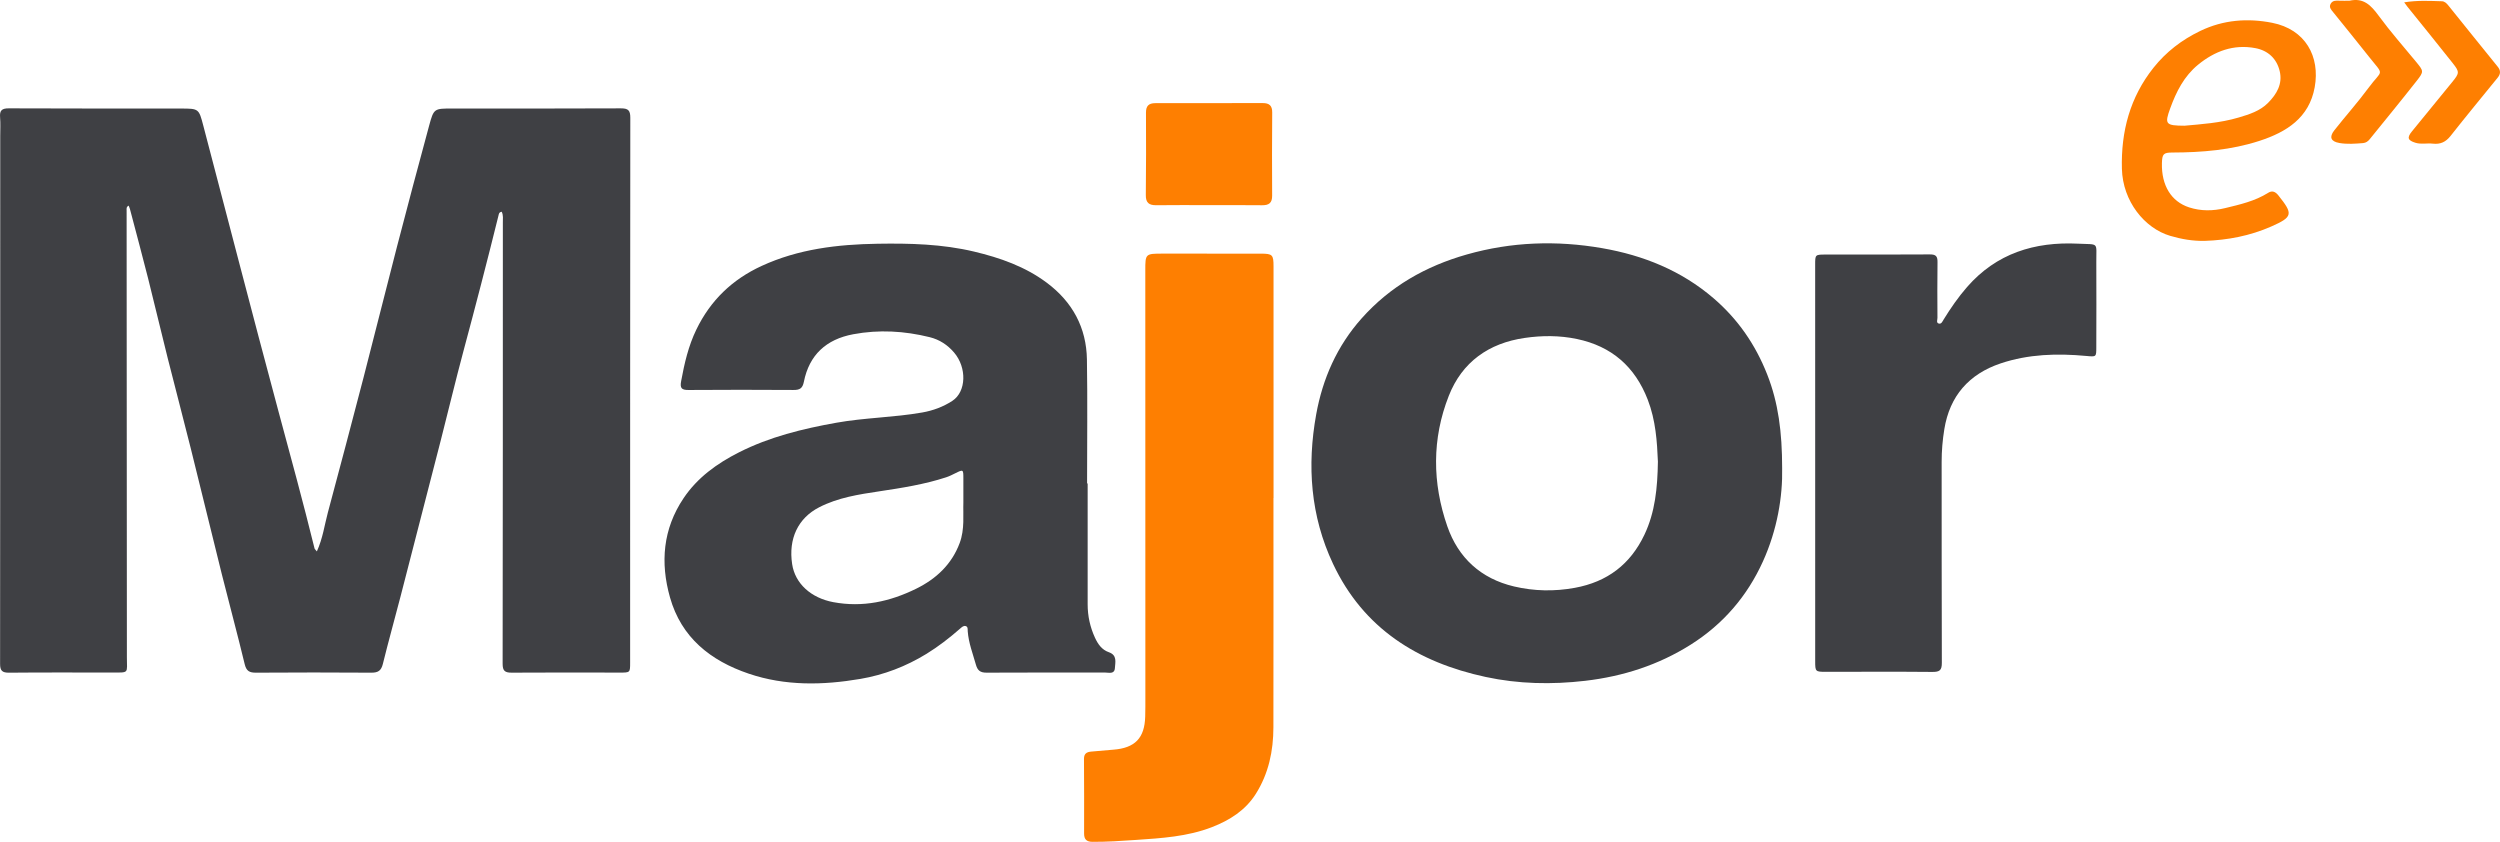 <svg width="196" height="66" viewBox="0 0 196 66" fill="none" xmlns="http://www.w3.org/2000/svg">
    <path d="M24.842 43.231C25.309 42.195 25.44 41.176 25.701 40.195C26.645 36.67 27.582 33.143 28.498 29.611C29.39 26.177 30.242 22.732 31.134 19.299C31.953 16.143 32.792 12.994 33.645 9.847C34.01 8.501 34.038 8.508 35.466 8.508C39.871 8.508 44.277 8.517 48.681 8.495C49.263 8.492 49.416 8.667 49.416 9.229C49.401 23.469 49.402 37.71 49.402 51.951C49.402 52.733 49.402 52.731 48.597 52.731C45.771 52.728 42.944 52.715 40.118 52.737C39.573 52.74 39.405 52.585 39.406 52.037C39.424 40.506 39.424 28.973 39.424 17.441C39.424 17.165 39.468 16.877 39.335 16.601C39.112 16.637 39.109 16.787 39.077 16.917C38.202 20.459 37.284 23.991 36.337 27.515C35.715 29.831 35.161 32.165 34.565 34.489C33.517 38.581 32.462 42.672 31.403 46.761C30.945 48.527 30.453 50.283 30.016 52.054C29.888 52.573 29.651 52.742 29.115 52.738C26.102 52.716 23.089 52.718 20.075 52.738C19.555 52.742 19.314 52.61 19.183 52.066C18.618 49.713 17.981 47.378 17.394 45.032C16.573 41.749 15.783 38.46 14.962 35.178C14.371 32.81 13.745 30.452 13.15 28.086C12.625 25.998 12.134 23.902 11.608 21.815C11.151 20.006 10.665 18.204 10.19 16.399C10.166 16.308 10.124 16.221 10.086 16.12C9.884 16.227 9.927 16.382 9.927 16.511C9.933 28.186 9.944 39.861 9.948 51.536C9.948 52.814 10.159 52.727 8.761 52.727C6.08 52.727 3.4 52.713 0.719 52.739C0.17 52.744 0.005 52.584 0.007 52.041C0.02 38.252 0.019 24.463 0.019 10.674C0.019 10.181 0.049 9.686 0.007 9.197C-0.038 8.664 0.138 8.49 0.7 8.494C5.188 8.516 9.677 8.506 14.165 8.51C15.589 8.511 15.589 8.515 15.942 9.864C16.871 13.415 17.797 16.968 18.729 20.518C19.757 24.424 20.774 28.335 21.828 32.235C22.796 35.817 23.772 39.396 24.66 42.997C24.674 43.049 24.73 43.09 24.842 43.231Z" fill="#3F4044"/>
    <path d="M85.272 37.901C85.272 41.06 85.271 44.22 85.272 47.379C85.272 48.293 85.464 49.17 85.848 50.001C86.076 50.496 86.383 50.944 86.931 51.133C87.602 51.366 87.436 51.914 87.408 52.375C87.377 52.885 86.928 52.726 86.629 52.726C83.534 52.733 80.438 52.716 77.342 52.737C76.846 52.74 76.637 52.554 76.513 52.117C76.269 51.249 75.938 50.404 75.87 49.494C75.858 49.344 75.903 49.124 75.693 49.08C75.523 49.044 75.388 49.184 75.262 49.293C74.438 50.014 73.576 50.684 72.639 51.26C71.032 52.246 69.302 52.912 67.444 53.228C64.502 53.728 61.563 53.785 58.702 52.816C55.7 51.799 53.417 49.983 52.528 46.839C51.757 44.111 51.969 41.475 53.592 39.059C54.674 37.446 56.208 36.34 57.928 35.468C60.334 34.248 62.918 33.618 65.567 33.143C67.802 32.743 70.075 32.732 72.304 32.339C73.151 32.19 73.953 31.893 74.665 31.427C75.764 30.708 75.812 28.816 74.796 27.633C74.286 27.038 73.654 26.623 72.884 26.433C70.904 25.944 68.909 25.828 66.894 26.205C64.769 26.602 63.443 27.83 63.024 29.93C62.918 30.458 62.699 30.578 62.199 30.574C59.456 30.554 56.713 30.557 53.971 30.575C53.423 30.579 53.302 30.416 53.401 29.882C53.658 28.488 53.968 27.128 54.597 25.831C55.702 23.55 57.406 21.912 59.71 20.85C62.595 19.52 65.67 19.159 68.807 19.109C71.346 19.068 73.873 19.132 76.361 19.723C78.415 20.211 80.376 20.901 82.079 22.174C84.091 23.681 85.174 25.695 85.215 28.181C85.268 31.421 85.227 34.664 85.227 37.906C85.242 37.901 85.257 37.901 85.272 37.901ZM75.528 39.392C75.528 38.645 75.528 38.071 75.528 37.497C75.527 36.8 75.516 36.795 74.909 37.096C74.67 37.216 74.427 37.339 74.172 37.422C72.472 37.977 70.707 38.254 68.944 38.519C67.319 38.763 65.703 39.009 64.221 39.772C62.568 40.621 61.801 42.231 62.104 44.227C62.334 45.751 63.58 46.88 65.331 47.209C67.634 47.64 69.779 47.164 71.833 46.153C73.412 45.375 74.618 44.237 75.24 42.57C75.646 41.481 75.493 40.342 75.528 39.392Z" fill="#3F4044"/>
    <path d="M139.72 36.696C139.769 38.925 139.336 41.54 138.215 44.014C136.982 46.736 135.101 48.932 132.55 50.542C130.025 52.134 127.258 53.027 124.281 53.375C121.655 53.681 119.043 53.626 116.475 53.073C111.14 51.924 106.899 49.273 104.512 44.21C102.739 40.449 102.466 36.504 103.189 32.49C103.693 29.695 104.818 27.131 106.754 24.959C108.989 22.451 111.77 20.868 115.002 19.95C118.507 18.955 122.046 18.838 125.607 19.456C128.843 20.018 131.815 21.217 134.332 23.374C136.249 25.017 137.629 27.019 138.548 29.358C139.421 31.574 139.718 33.871 139.72 36.696ZM129.98 36.195C129.916 34.643 129.811 32.959 129.184 31.336C128.185 28.753 126.361 27.149 123.628 26.576C122.274 26.293 120.897 26.295 119.536 26.494C116.707 26.905 114.627 28.388 113.587 31.03C112.257 34.402 112.29 37.87 113.471 41.267C114.324 43.72 116.089 45.364 118.704 45.979C120.276 46.348 121.859 46.379 123.46 46.087C126.021 45.62 127.826 44.237 128.925 41.917C129.765 40.146 129.946 38.259 129.98 36.195Z" fill="#3F4044"/>
    <path d="M99.839 39.041C99.839 45.033 99.845 51.023 99.835 57.015C99.833 58.87 99.461 60.646 98.455 62.241C97.643 63.528 96.413 64.306 95.01 64.85C93.085 65.595 91.055 65.715 89.025 65.853C87.906 65.93 86.789 66.004 85.666 66C85.184 65.999 84.992 65.808 84.993 65.345C84.998 63.395 84.998 61.447 84.984 59.497C84.982 59.089 85.193 58.955 85.549 58.925C86.128 58.876 86.705 58.82 87.284 58.775C88.981 58.645 89.736 57.869 89.784 56.184C89.799 55.672 89.797 55.158 89.797 54.646C89.795 43.505 89.793 32.363 89.792 21.222C89.792 19.885 89.79 19.884 91.19 19.884C93.746 19.884 96.301 19.88 98.858 19.886C99.764 19.888 99.845 19.975 99.845 20.885C99.848 26.937 99.846 32.99 99.846 39.042C99.843 39.041 99.841 39.041 99.839 39.041Z" fill="#FE7F01"/>
    <path d="M142.31 36.269C142.31 31.099 142.31 25.93 142.309 20.759C142.309 19.961 142.307 19.957 143.14 19.957C145.863 19.955 148.584 19.966 151.305 19.946C151.78 19.943 151.908 20.1 151.901 20.551C151.877 22.007 151.892 23.464 151.896 24.921C151.896 25.075 151.792 25.296 151.984 25.362C152.206 25.437 152.293 25.191 152.381 25.05C152.933 24.157 153.527 23.294 154.219 22.501C156.517 19.869 159.504 18.938 162.918 19.104C164.594 19.185 164.341 18.943 164.351 20.538C164.365 22.774 164.353 25.009 164.35 27.246C164.348 27.986 164.346 27.98 163.568 27.907C161.293 27.696 159.03 27.758 156.851 28.49C154.361 29.326 152.858 31.05 152.436 33.643C152.297 34.494 152.224 35.349 152.225 36.215C152.235 41.466 152.217 46.718 152.24 51.971C152.242 52.559 152.059 52.684 151.493 52.679C148.71 52.652 145.925 52.67 143.142 52.671C142.33 52.671 142.311 52.651 142.311 51.841C142.311 46.65 142.311 41.46 142.31 36.269Z" fill="#3F4044"/>
    <path d="M172.852 18.885C171.926 18.906 171.03 18.75 170.149 18.492C168.133 17.898 166.423 15.78 166.357 13.236C166.281 10.308 166.989 7.63 168.837 5.307C169.823 4.07 171.047 3.126 172.501 2.425C174.324 1.547 176.226 1.412 178.135 1.787C180.743 2.3 181.909 4.428 181.472 6.843C181.039 9.24 179.264 10.353 177.141 11.044C174.933 11.762 172.637 11.952 170.321 11.958C169.613 11.959 169.512 12.075 169.495 12.796C169.452 14.527 170.213 15.797 171.626 16.258C172.55 16.559 173.496 16.547 174.449 16.316C175.617 16.032 176.787 15.77 177.823 15.117C178.13 14.924 178.383 15.016 178.623 15.317C179.795 16.785 179.771 17.006 178.049 17.765C176.399 18.489 174.651 18.826 172.852 18.885ZM171.263 9.856C172.55 9.74 174.06 9.645 175.516 9.212C176.348 8.964 177.185 8.705 177.818 8.062C178.502 7.372 178.964 6.577 178.73 5.583C178.498 4.599 177.817 3.962 176.822 3.774C175.119 3.451 173.63 4.01 172.33 5.073C171.23 5.974 170.618 7.189 170.142 8.501C169.702 9.718 169.76 9.851 171.263 9.856Z" fill="#FE7F01"/>
    <path d="M94.767 16.083C93.395 16.083 92.023 16.07 90.653 16.089C90.078 16.096 89.825 15.893 89.832 15.298C89.856 13.144 89.856 10.989 89.845 8.835C89.842 8.314 90.049 8.087 90.579 8.088C93.385 8.093 96.189 8.091 98.995 8.081C99.514 8.08 99.745 8.282 99.741 8.815C99.725 10.99 99.721 13.165 99.736 15.34C99.74 15.908 99.489 16.098 98.945 16.091C97.554 16.074 96.161 16.085 94.769 16.085C94.767 16.084 94.767 16.084 94.767 16.083Z" fill="#FE7F01"/>
    <path d="M184.195 0.058C185.307 -0.198 185.895 0.425 186.492 1.239C187.402 2.482 188.429 3.641 189.41 4.834C190.018 5.575 190.051 5.599 189.466 6.343C188.259 7.88 187.017 9.39 185.788 10.911C185.654 11.078 185.49 11.199 185.268 11.218C184.646 11.268 184.021 11.319 183.404 11.21C182.737 11.094 182.591 10.751 183.007 10.222C183.885 9.104 184.839 8.044 185.681 6.901C186.805 5.376 186.962 6.012 185.7 4.415C184.782 3.251 183.845 2.102 182.914 0.948C182.757 0.753 182.571 0.566 182.727 0.292C182.874 0.034 183.126 0.044 183.383 0.055C183.655 0.067 183.924 0.058 184.195 0.058Z" fill="#FE7F01"/>
    <path d="M188.488 0.183C189.546 0.014 190.495 0.071 191.442 0.099C191.671 0.106 191.82 0.268 191.949 0.427C193.241 2.025 194.521 3.634 195.818 5.227C196.079 5.546 196.044 5.811 195.806 6.104C194.574 7.62 193.329 9.127 192.121 10.661C191.748 11.134 191.324 11.331 190.732 11.262C190.281 11.209 189.816 11.332 189.371 11.193C188.754 11.002 188.698 10.787 189.101 10.294C190.156 9.007 191.209 7.719 192.259 6.427C192.823 5.734 192.842 5.644 192.295 4.952C191.123 3.467 189.929 2.002 188.744 0.529C188.68 0.45 188.623 0.366 188.488 0.183Z" fill="#FE7F01"/>
</svg>
